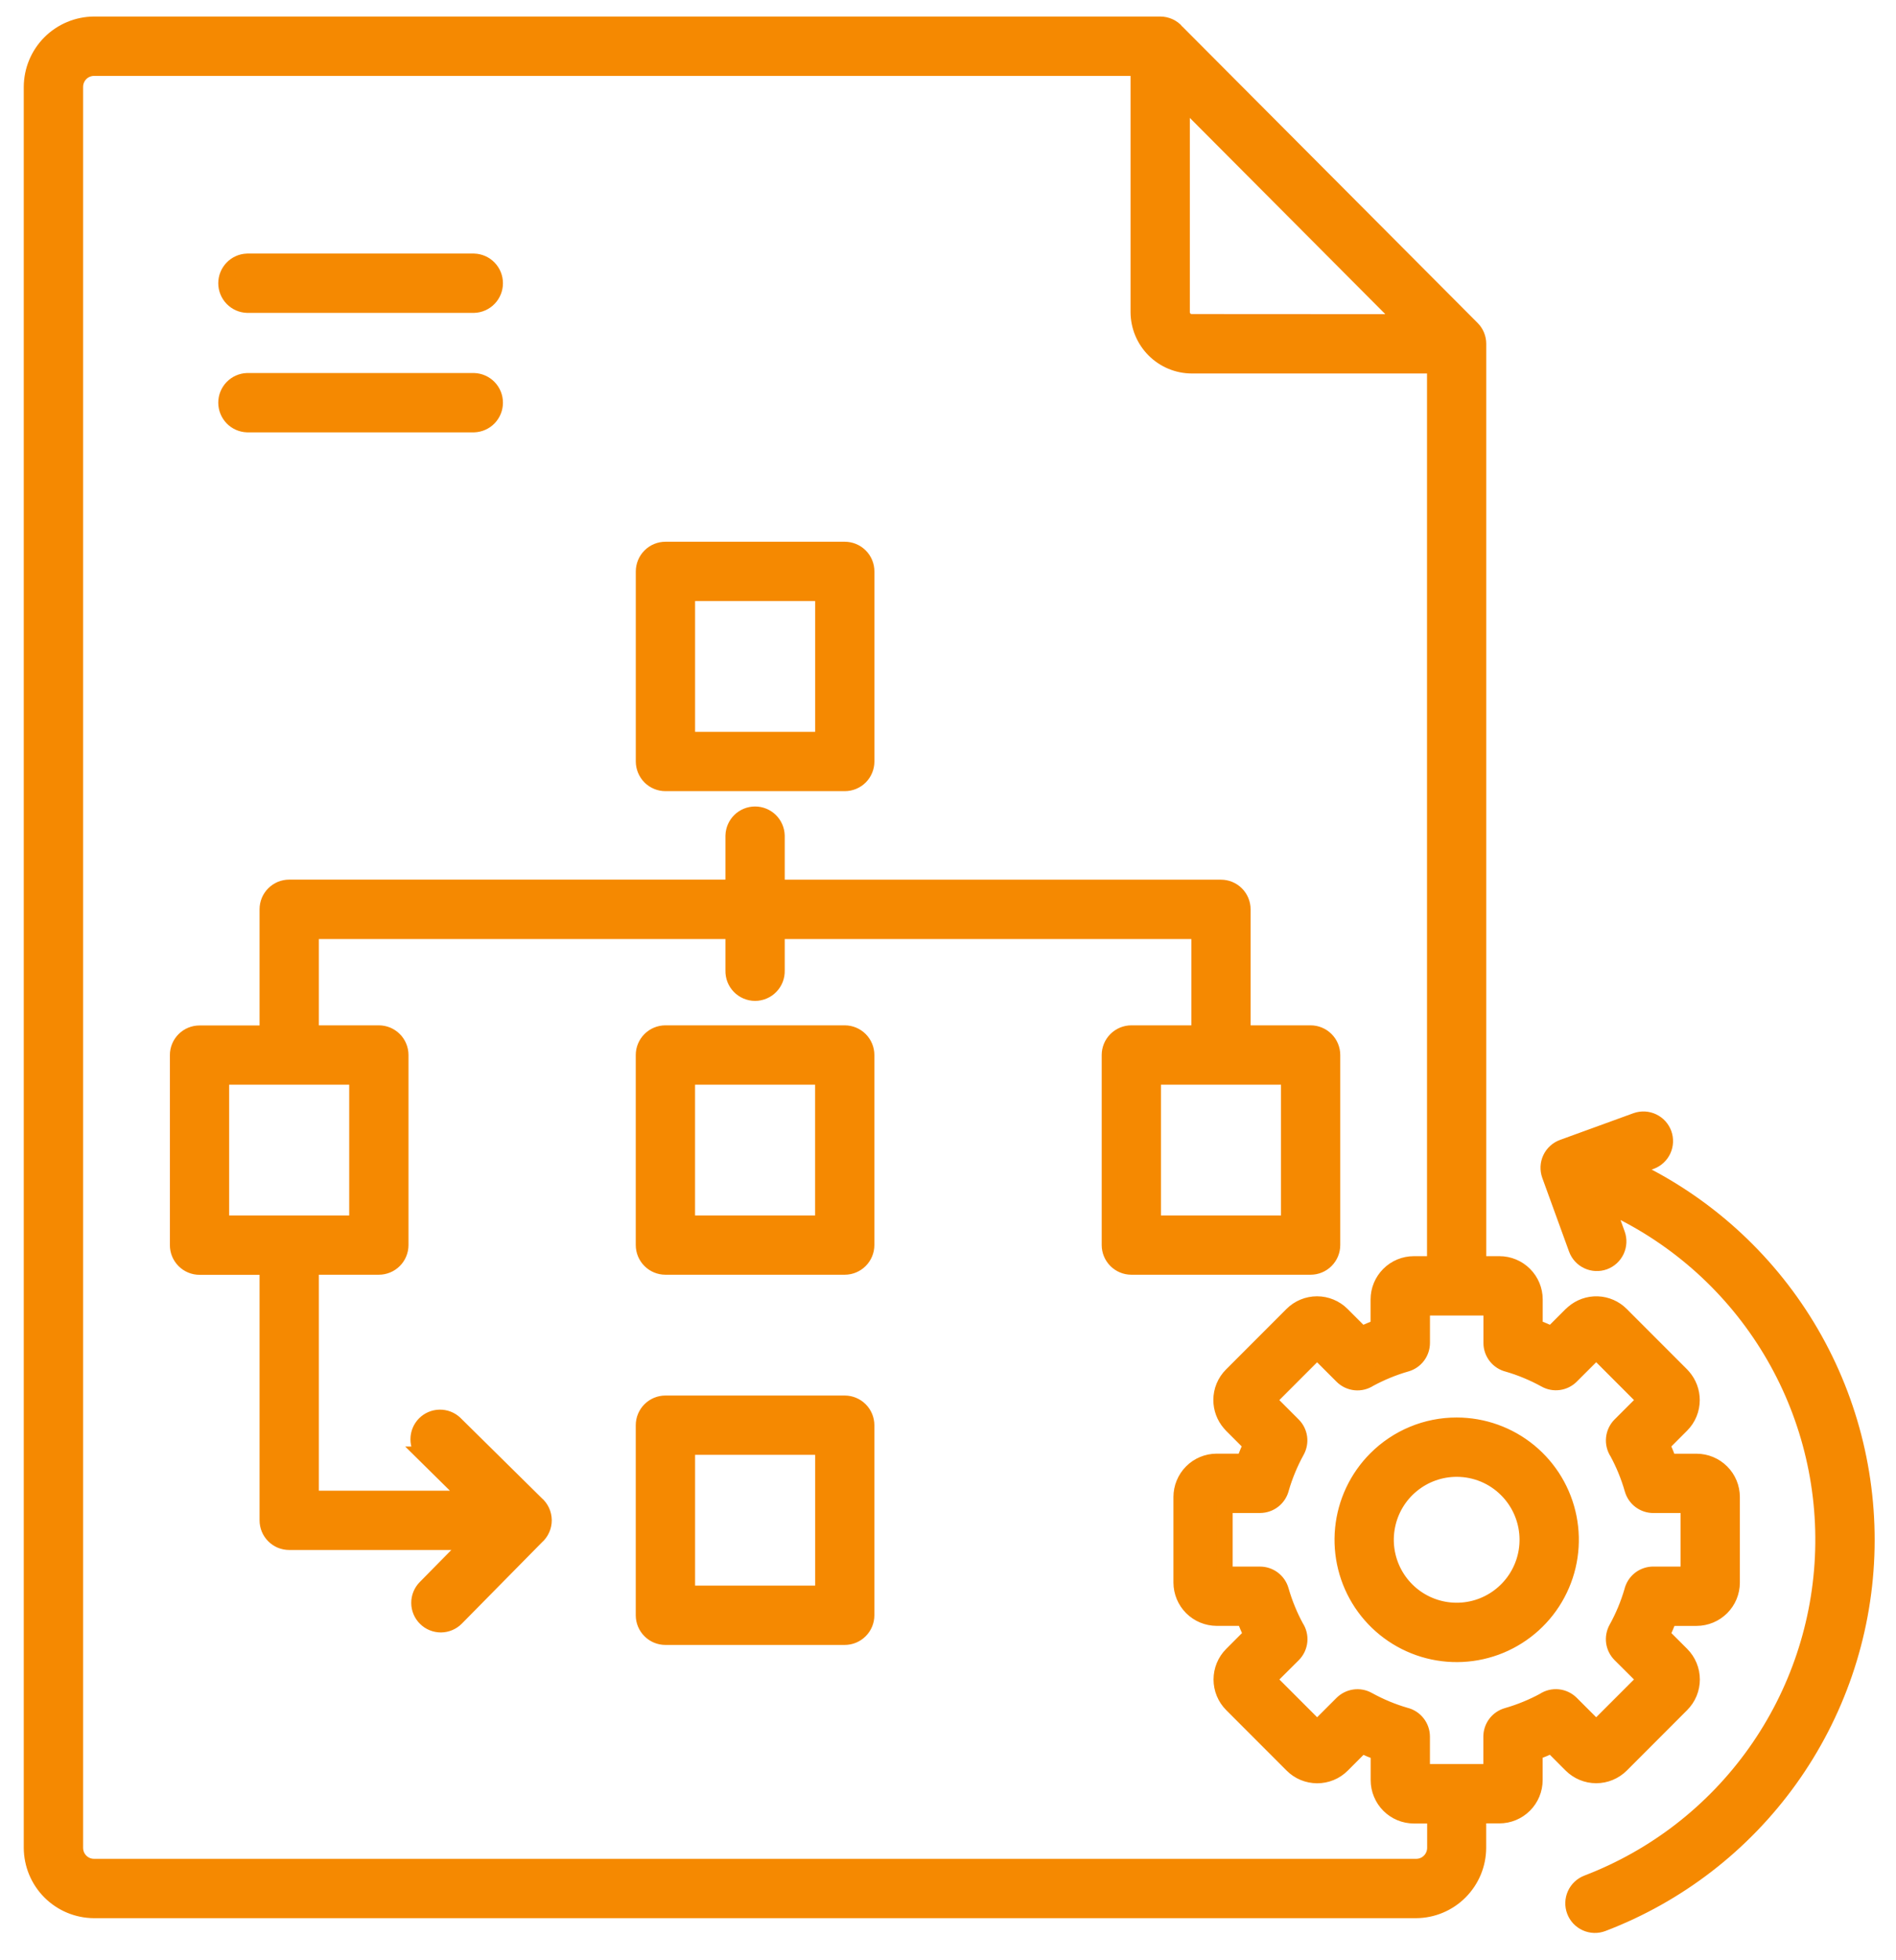 <svg width="60" height="62" viewBox="0 0 60 62" fill="none" xmlns="http://www.w3.org/2000/svg">
<path fill-rule="evenodd" clip-rule="evenodd" d="M11.301 34.057H7.002V38.693H11.301V34.057ZM26.044 34.057H21.745V38.693H26.044V34.057ZM21.057 32.68H26.732C26.914 32.68 27.089 32.753 27.218 32.882C27.347 33.011 27.42 33.186 27.42 33.368V39.38C27.42 39.562 27.347 39.737 27.218 39.866C27.089 39.995 26.914 40.068 26.732 40.068H21.057C20.875 40.068 20.7 39.995 20.571 39.866C20.442 39.737 20.369 39.562 20.369 39.38V33.368C20.369 33.186 20.442 33.011 20.571 32.882C20.7 32.753 20.875 32.68 21.057 32.68ZM40.788 34.057H36.489V38.693H40.788V34.057ZM26.046 18.761H21.746V23.397H26.046V18.765V18.761ZM21.059 17.385H26.733C26.916 17.385 27.09 17.457 27.22 17.587C27.349 17.716 27.421 17.891 27.421 18.073V24.085C27.421 24.267 27.349 24.442 27.22 24.572C27.09 24.701 26.916 24.773 26.733 24.773H21.059C20.876 24.773 20.701 24.701 20.572 24.572C20.443 24.442 20.371 24.267 20.37 24.085V18.073C20.371 17.891 20.443 17.716 20.572 17.587C20.701 17.457 20.876 17.385 21.059 17.385ZM26.046 45.765H21.746V50.401H26.046V45.768V45.765ZM21.057 44.389H26.732C26.914 44.389 27.089 44.462 27.218 44.591C27.347 44.72 27.42 44.895 27.42 45.078V51.089C27.42 51.272 27.347 51.447 27.218 51.575C27.089 51.705 26.914 51.777 26.732 51.777H21.057C20.875 51.777 20.7 51.705 20.571 51.575C20.442 51.447 20.369 51.272 20.369 51.089V45.078C20.369 44.895 20.442 44.72 20.571 44.591C20.7 44.462 20.875 44.389 21.057 44.389ZM13.435 46.002C13.309 45.874 13.238 45.701 13.239 45.521C13.239 45.341 13.309 45.169 13.435 45.04C13.561 44.912 13.733 44.838 13.912 44.835C14.092 44.832 14.266 44.899 14.396 45.023L16.968 47.561C17.044 47.625 17.104 47.705 17.146 47.794C17.188 47.884 17.21 47.982 17.211 48.081C17.212 48.18 17.191 48.278 17.15 48.368C17.11 48.459 17.05 48.539 16.975 48.604L14.439 51.176C14.375 51.241 14.3 51.292 14.217 51.327C14.134 51.362 14.045 51.381 13.955 51.382C13.865 51.382 13.776 51.365 13.692 51.331C13.609 51.298 13.533 51.248 13.469 51.184C13.404 51.121 13.353 51.046 13.318 50.963C13.283 50.88 13.264 50.791 13.264 50.701C13.263 50.611 13.28 50.521 13.314 50.438C13.348 50.354 13.398 50.278 13.461 50.214L14.88 48.774H9.152C9.061 48.774 8.972 48.756 8.888 48.722C8.805 48.687 8.729 48.636 8.665 48.572C8.601 48.508 8.551 48.433 8.516 48.349C8.482 48.266 8.464 48.176 8.464 48.086V40.071H6.314C6.132 40.071 5.957 39.998 5.828 39.869C5.699 39.74 5.626 39.565 5.626 39.383V33.372C5.626 33.189 5.699 33.014 5.828 32.885C5.957 32.756 6.132 32.684 6.314 32.684H8.464V28.759C8.464 28.669 8.482 28.58 8.516 28.496C8.551 28.413 8.601 28.337 8.665 28.273C8.729 28.209 8.805 28.158 8.888 28.123C8.972 28.089 9.061 28.071 9.152 28.071H23.207V26.425C23.213 26.246 23.288 26.077 23.416 25.952C23.544 25.828 23.716 25.758 23.895 25.758C24.074 25.758 24.245 25.828 24.374 25.952C24.502 26.077 24.577 26.246 24.583 26.425V28.073H38.638C38.82 28.073 38.995 28.145 39.124 28.274C39.253 28.403 39.325 28.577 39.326 28.759V32.68H41.475C41.657 32.68 41.832 32.753 41.961 32.882C42.09 33.011 42.163 33.186 42.163 33.368V39.38C42.163 39.562 42.09 39.737 41.961 39.866C41.832 39.995 41.657 40.068 41.475 40.068H35.8C35.618 40.067 35.444 39.994 35.315 39.865C35.187 39.736 35.114 39.562 35.114 39.38V33.368C35.114 33.186 35.187 33.011 35.316 32.882C35.445 32.753 35.62 32.68 35.803 32.68H37.951V29.45H24.583V30.697C24.586 30.789 24.57 30.881 24.537 30.967C24.503 31.053 24.453 31.131 24.389 31.197C24.325 31.264 24.248 31.316 24.163 31.352C24.078 31.388 23.987 31.407 23.895 31.407C23.803 31.407 23.712 31.388 23.627 31.352C23.542 31.316 23.465 31.264 23.401 31.197C23.337 31.131 23.286 31.053 23.253 30.967C23.22 30.881 23.204 30.789 23.207 30.697V29.45H9.84V32.68H11.989C12.079 32.68 12.168 32.698 12.252 32.732C12.335 32.767 12.411 32.818 12.475 32.882C12.539 32.945 12.59 33.021 12.624 33.105C12.659 33.188 12.677 33.278 12.677 33.368V39.38C12.677 39.47 12.659 39.559 12.624 39.643C12.59 39.727 12.539 39.802 12.475 39.866C12.411 39.93 12.335 39.981 12.252 40.015C12.168 40.05 12.079 40.068 11.989 40.068H9.84V47.398H14.847L13.432 46.002H13.435ZM47.192 41.358H45.002V42.475C45.002 42.624 44.953 42.77 44.863 42.889C44.773 43.008 44.647 43.095 44.503 43.136C44.293 43.196 44.086 43.268 43.885 43.352C43.698 43.429 43.516 43.516 43.339 43.611C43.206 43.699 43.047 43.739 42.889 43.723C42.731 43.707 42.583 43.637 42.471 43.524L41.68 42.734L40.132 44.283L40.922 45.074C41.027 45.179 41.095 45.316 41.116 45.464C41.136 45.612 41.108 45.762 41.036 45.892C40.93 46.085 40.834 46.283 40.751 46.486C40.671 46.678 40.602 46.875 40.544 47.075C40.508 47.226 40.422 47.359 40.301 47.455C40.18 47.551 40.03 47.603 39.876 47.604H38.758V49.799H39.875C40.024 49.799 40.169 49.848 40.289 49.938C40.408 50.029 40.495 50.155 40.535 50.299C40.596 50.509 40.667 50.715 40.751 50.917C40.828 51.104 40.914 51.287 41.011 51.464C41.099 51.597 41.138 51.756 41.122 51.914C41.106 52.072 41.036 52.22 40.923 52.333L40.133 53.119L41.682 54.668L42.472 53.878C42.578 53.773 42.715 53.705 42.862 53.684C43.01 53.663 43.16 53.691 43.291 53.764C43.483 53.87 43.681 53.965 43.883 54.049C44.076 54.129 44.273 54.198 44.473 54.256C44.623 54.292 44.757 54.378 44.852 54.499C44.948 54.62 45 54.77 45.001 54.924V56.044H47.191V54.928C47.191 54.778 47.24 54.632 47.33 54.513C47.42 54.394 47.547 54.307 47.69 54.266C47.9 54.206 48.107 54.134 48.309 54.05C48.495 53.974 48.677 53.887 48.855 53.791C48.987 53.703 49.146 53.663 49.304 53.679C49.462 53.695 49.61 53.766 49.722 53.878L50.513 54.668L52.062 53.119L51.269 52.329C51.164 52.223 51.096 52.086 51.075 51.939C51.055 51.791 51.083 51.641 51.155 51.51C51.363 51.136 51.528 50.739 51.648 50.328C51.684 50.177 51.769 50.043 51.89 49.947C52.011 49.851 52.161 49.799 52.315 49.798H53.432V47.605H52.32C52.17 47.605 52.025 47.556 51.906 47.466C51.787 47.376 51.7 47.249 51.659 47.105C51.599 46.895 51.527 46.689 51.444 46.487C51.367 46.3 51.28 46.118 51.184 45.94C51.096 45.807 51.057 45.648 51.073 45.49C51.089 45.332 51.159 45.184 51.271 45.072L52.062 44.282L50.513 42.732L49.722 43.522C49.617 43.627 49.48 43.696 49.332 43.716C49.185 43.737 49.034 43.709 48.904 43.636C48.712 43.53 48.514 43.435 48.311 43.351C48.119 43.271 47.922 43.202 47.722 43.144C47.572 43.108 47.438 43.023 47.342 42.901C47.247 42.78 47.194 42.63 47.194 42.476V41.358H47.192ZM47.681 47.117C48.047 47.483 48.275 47.966 48.326 48.482C48.377 48.998 48.247 49.515 47.959 49.946C47.671 50.377 47.243 50.695 46.747 50.846C46.251 50.996 45.718 50.97 45.24 50.771C44.761 50.573 44.366 50.214 44.122 49.757C43.878 49.3 43.799 48.772 43.901 48.264C44.002 47.755 44.276 47.297 44.677 46.969C45.077 46.64 45.579 46.46 46.098 46.46C46.392 46.46 46.683 46.518 46.955 46.63C47.227 46.743 47.473 46.908 47.681 47.117ZM46.098 45.084C46.934 45.084 47.745 45.374 48.392 45.905C49.038 46.436 49.481 47.175 49.644 47.996C49.807 48.817 49.681 49.669 49.286 50.408C48.892 51.146 48.254 51.724 47.481 52.045C46.708 52.365 45.848 52.407 45.047 52.164C44.247 51.921 43.555 51.408 43.09 50.712C42.626 50.016 42.417 49.18 42.499 48.347C42.581 47.514 42.949 46.735 43.541 46.143C43.876 45.807 44.275 45.54 44.714 45.358C45.152 45.176 45.623 45.083 46.098 45.084ZM44.442 10.187L37.403 3.124V9.87C37.402 9.911 37.41 9.952 37.426 9.991C37.442 10.029 37.465 10.064 37.494 10.093C37.523 10.122 37.557 10.145 37.595 10.16C37.632 10.175 37.672 10.183 37.713 10.183L44.442 10.187ZM45.409 11.563V39.981H44.742C44.445 39.981 44.16 40.099 43.951 40.309C43.741 40.519 43.623 40.803 43.623 41.1V41.976C43.533 42.01 43.443 42.043 43.356 42.082C43.269 42.121 43.18 42.157 43.089 42.198L42.469 41.578C42.259 41.368 41.974 41.25 41.678 41.25C41.381 41.25 41.097 41.368 40.887 41.578L38.975 43.491C38.871 43.595 38.788 43.718 38.732 43.853C38.676 43.988 38.647 44.133 38.647 44.28C38.647 44.548 38.743 44.808 38.918 45.011C38.935 45.032 38.953 45.053 38.972 45.072L39.592 45.692C39.551 45.78 39.512 45.868 39.475 45.959C39.439 46.05 39.403 46.138 39.37 46.227H38.501C38.204 46.228 37.92 46.346 37.711 46.556C37.502 46.767 37.384 47.051 37.384 47.348V50.054C37.385 50.351 37.503 50.635 37.712 50.845C37.922 51.055 38.206 51.173 38.503 51.174H39.379C39.412 51.264 39.446 51.353 39.484 51.441C39.522 51.529 39.559 51.618 39.601 51.708L38.981 52.329C38.877 52.432 38.794 52.556 38.738 52.692C38.682 52.828 38.653 52.973 38.653 53.12C38.653 53.267 38.682 53.413 38.738 53.548C38.794 53.684 38.877 53.808 38.981 53.912L40.893 55.825C40.996 55.929 41.119 56.011 41.254 56.067C41.39 56.123 41.535 56.152 41.681 56.153C41.828 56.153 41.973 56.125 42.109 56.069C42.245 56.014 42.368 55.931 42.472 55.828L43.092 55.207C43.18 55.248 43.269 55.287 43.359 55.324C43.45 55.36 43.538 55.396 43.626 55.429V56.306C43.626 56.453 43.655 56.598 43.712 56.734C43.768 56.87 43.85 56.993 43.954 57.097C44.058 57.201 44.181 57.283 44.317 57.34C44.453 57.396 44.598 57.425 44.745 57.425H45.413V58.442C45.413 58.521 45.398 58.6 45.367 58.673C45.337 58.746 45.293 58.812 45.237 58.868C45.125 58.98 44.974 59.042 44.817 59.042H2.976C2.818 59.042 2.667 58.98 2.555 58.868C2.5 58.812 2.455 58.746 2.425 58.673C2.395 58.6 2.38 58.521 2.38 58.442V2.751C2.38 2.671 2.395 2.593 2.425 2.52C2.455 2.447 2.5 2.38 2.555 2.324C2.611 2.269 2.676 2.225 2.748 2.196C2.821 2.166 2.898 2.151 2.976 2.151H36.027V9.873C36.029 10.32 36.207 10.749 36.523 11.065C36.838 11.382 37.266 11.561 37.713 11.563H45.409ZM37.237 1.014L46.583 10.391C46.711 10.519 46.783 10.693 46.783 10.874V39.981H47.451C47.748 39.981 48.032 40.099 48.242 40.309C48.452 40.519 48.57 40.803 48.57 41.1V41.976C48.66 42.01 48.749 42.043 48.837 42.081C48.924 42.119 49.014 42.157 49.104 42.198L49.724 41.578C49.743 41.558 49.764 41.54 49.786 41.523C49.999 41.338 50.274 41.241 50.555 41.251C50.837 41.261 51.104 41.378 51.303 41.578L53.215 43.491C53.234 43.51 53.252 43.53 53.269 43.551C53.444 43.755 53.54 44.014 53.54 44.283C53.54 44.43 53.511 44.575 53.455 44.711C53.399 44.847 53.316 44.97 53.212 45.074L52.592 45.695C52.634 45.782 52.672 45.87 52.709 45.962C52.746 46.053 52.781 46.14 52.814 46.229H53.69C53.987 46.23 54.271 46.348 54.481 46.558C54.691 46.768 54.809 47.052 54.809 47.349V50.055C54.809 50.352 54.691 50.636 54.481 50.846C54.271 51.056 53.987 51.174 53.69 51.175H52.818C52.785 51.264 52.751 51.353 52.712 51.442C52.674 51.53 52.637 51.618 52.596 51.709L53.216 52.329C53.319 52.433 53.402 52.556 53.458 52.692C53.514 52.827 53.543 52.973 53.543 53.12C53.543 53.266 53.514 53.411 53.458 53.547C53.402 53.683 53.319 53.806 53.216 53.91L51.304 55.824C51.094 56.033 50.809 56.151 50.513 56.151C50.216 56.151 49.932 56.033 49.722 55.824L49.102 55.203C49.013 55.244 48.924 55.283 48.835 55.32C48.745 55.357 48.656 55.392 48.568 55.425V56.301C48.568 56.598 48.45 56.883 48.24 57.093C48.03 57.303 47.745 57.421 47.449 57.421H46.781V58.442C46.78 58.965 46.572 59.465 46.203 59.836C45.835 60.206 45.335 60.416 44.813 60.419H2.976C2.453 60.417 1.952 60.208 1.582 59.838C1.212 59.467 1.004 58.966 1.002 58.442V2.751C1.004 2.227 1.212 1.725 1.582 1.355C1.952 0.985 2.453 0.776 2.976 0.773H36.716C36.816 0.773 36.914 0.795 37.004 0.836C37.094 0.878 37.175 0.938 37.239 1.014H37.237ZM51.178 39.032C51.24 39.203 51.231 39.391 51.154 39.556C51.077 39.721 50.938 39.849 50.767 39.911C50.596 39.973 50.407 39.964 50.242 39.887C50.077 39.81 49.95 39.67 49.888 39.499L49.041 37.169C49.011 37.084 48.997 36.994 49.001 36.904C49.005 36.814 49.027 36.725 49.065 36.644C49.103 36.562 49.157 36.489 49.224 36.428C49.29 36.367 49.368 36.32 49.453 36.289L51.782 35.442C51.953 35.383 52.14 35.393 52.303 35.471C52.466 35.548 52.592 35.687 52.654 35.857C52.715 36.027 52.707 36.214 52.632 36.378C52.556 36.542 52.419 36.67 52.25 36.733L51.637 36.956C53.939 38.044 55.87 39.785 57.191 41.962C58.511 44.14 59.163 46.658 59.065 49.203C58.967 51.748 58.123 54.208 56.639 56.277C55.154 58.347 53.095 59.934 50.717 60.841C50.632 60.873 50.542 60.889 50.452 60.886C50.362 60.883 50.273 60.863 50.191 60.826C50.108 60.789 50.034 60.736 49.972 60.671C49.91 60.605 49.862 60.528 49.83 60.444C49.797 60.359 49.782 60.269 49.785 60.179C49.787 60.089 49.808 60 49.845 59.917C49.882 59.835 49.934 59.761 50 59.699C50.066 59.637 50.143 59.588 50.227 59.556C52.372 58.736 54.225 57.299 55.554 55.426C56.883 53.552 57.627 51.327 57.692 49.031C57.758 46.735 57.142 44.471 55.922 42.525C54.702 40.579 52.933 39.038 50.839 38.097L51.178 39.032ZM7.824 9.646H14.999C15.178 9.641 15.348 9.566 15.472 9.437C15.597 9.309 15.666 9.137 15.666 8.958C15.666 8.779 15.597 8.607 15.472 8.479C15.348 8.35 15.178 8.275 14.999 8.27H7.824C7.645 8.275 7.475 8.35 7.351 8.479C7.227 8.607 7.157 8.779 7.157 8.958C7.157 9.137 7.227 9.309 7.351 9.437C7.475 9.566 7.645 9.641 7.824 9.646ZM7.824 13.425H14.999C15.178 13.419 15.348 13.344 15.472 13.216C15.597 13.087 15.666 12.915 15.666 12.736C15.666 12.557 15.597 12.386 15.472 12.257C15.348 12.129 15.178 12.054 14.999 12.048H7.824C7.645 12.054 7.475 12.129 7.351 12.257C7.227 12.386 7.157 12.557 7.157 12.736C7.157 12.915 7.227 13.087 7.351 13.216C7.475 13.344 7.645 13.419 7.824 13.425Z" fill="#F58901" stroke="#F58901" stroke-width="0.5"/>
</svg>
